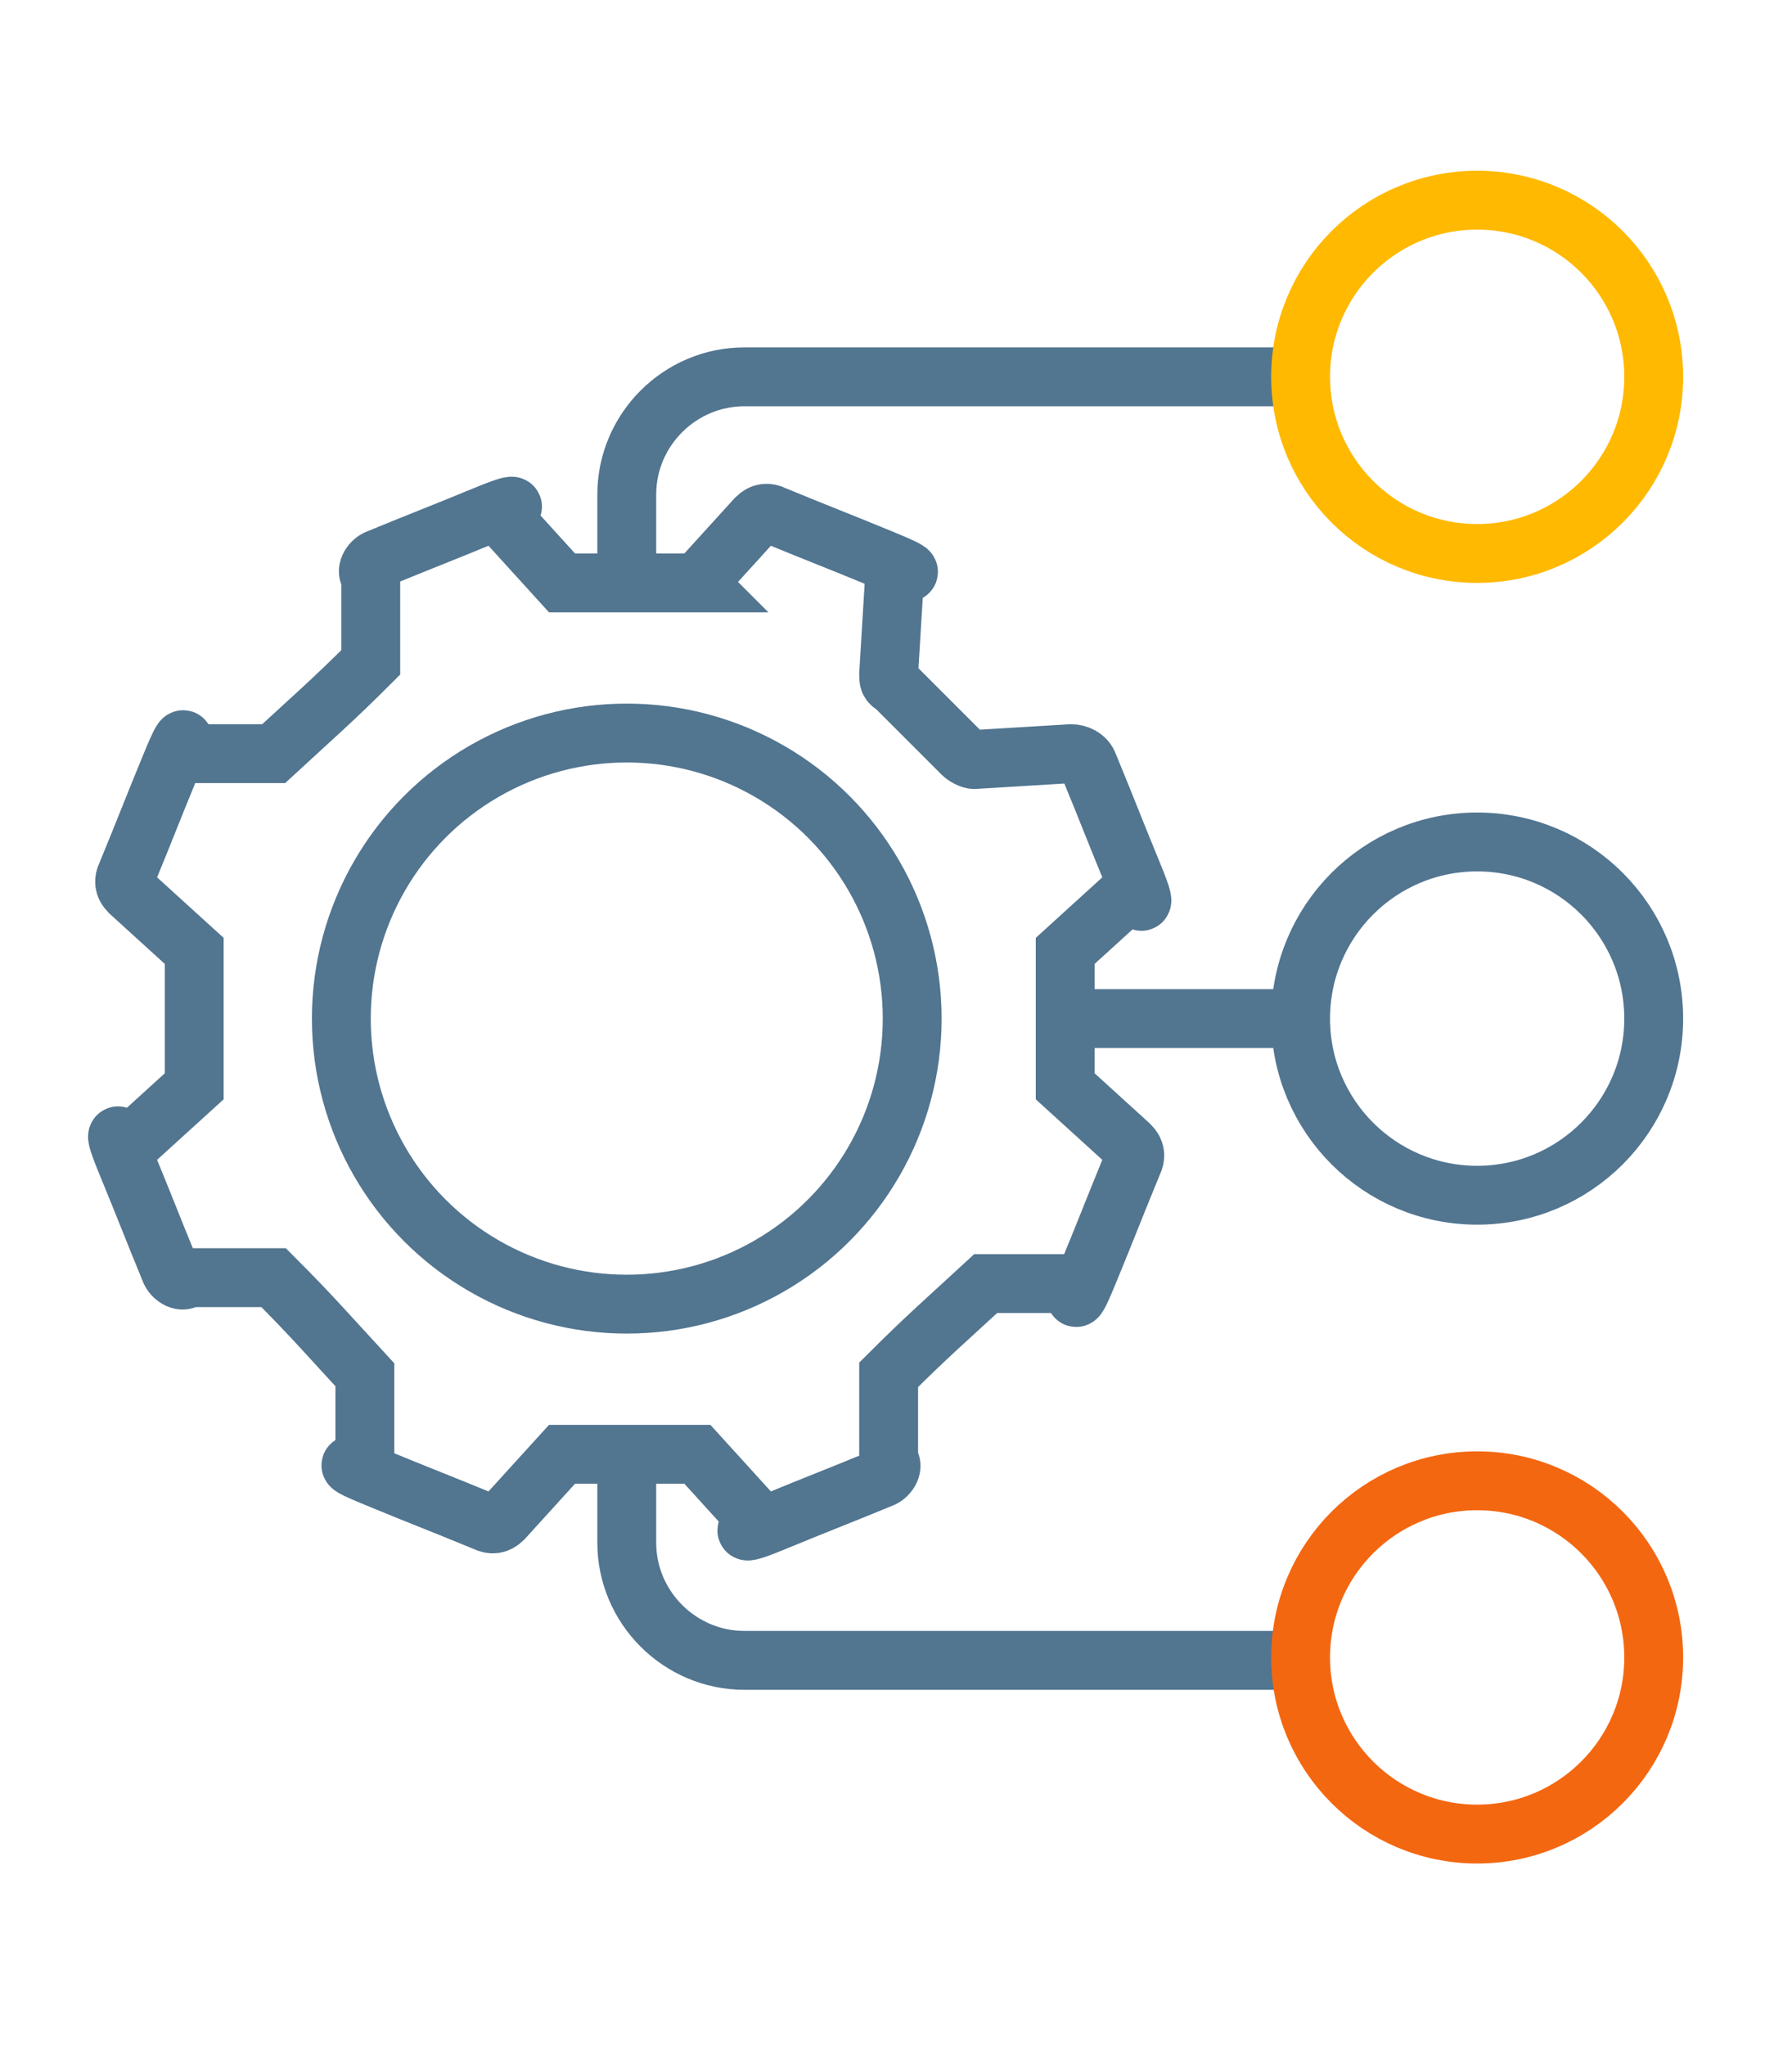 <?xml version="1.0" encoding="UTF-8"?>
<svg id="Layer_1" xmlns="http://www.w3.org/2000/svg" version="1.1" xmlns:xlink="http://www.w3.org/1999/xlink" viewBox="0 0 60.9 69.5">
  <!-- Generator: Adobe Illustrator 29.3.1, SVG Export Plug-In . SVG Version: 2.1.0 Build 151)  -->
  <defs>
    <style>
      .st0 {
        stroke: #527590;
      }

      .st0, .st1, .st2 {
        fill: none;
        stroke-miterlimit: 10;
        stroke-width: 2px;
      }

      .st1 {
        stroke: #ffb900;
      }

      .st2 {
        stroke: #f36711;
      }
    </style>
  </defs>
  <g>
    <path class="st0" d="M23.7,19.8l2-2.2c.2-.2.4-.2.6-.1,1.7.7,2,.8,3.7,1.5s.4.3.4.6l-.2,3.3c0,.2,0,.3.2.4l2.3,2.3c.1.1.3.2.4.2l3.3-.2c.2,0,.5.1.6.4.7,1.7.8,2,1.5,3.7s0,.5-.1.6l-2.2,2v4.6l2.2,2c.2.2.2.4.1.6-.7,1.7-.8,2-1.5,3.7s-.3.4-.6.4h-2.9c-1.3,1.2-2,1.8-3.3,3.1v2.9c.2.2,0,.5-.2.6-1.7.7-2,.8-3.7,1.5s-.5,0-.6-.1l-2-2.2h-4.6l-2,2.2c-.2.2-.4.2-.6.1-1.7-.7-2-.8-3.7-1.5s-.4-.3-.4-.6v-2.9c-1.2-1.3-1.8-2-3.1-3.3h-2.9c-.2.2-.5,0-.6-.2-.7-1.7-.8-2-1.5-3.7s0-.5.1-.6l2.2-2s0-4.6,0-4.6l-2.2-2c-.2-.2-.2-.4-.1-.6.7-1.7.8-2,1.5-3.7s.3-.4.6-.4h2.9c1.3-1.2,2-1.8,3.3-3.1v-2.9c-.2-.2,0-.5.2-.6,1.7-.7,2-.8,3.7-1.5s.5,0,.6.1l2,2.2h4.6Z"/>
    <path class="st0" d="M21.3,20.5v-3.7c0-2.2,1.8-4,4-4h18.6"/>
    <path class="st0" d="M21.3,48.9v3.5c0,2.2,1.8,4,4,4h18.6"/>
  </g>
  <circle class="st0" cx="21.3" cy="34.6" r="9.7"/>
  <line class="st0" x1="36.7" y1="34.6" x2="44.5" y2="34.6"/>
  <circle class="st1" cx="50.2" cy="12.8" r="6"/>
  <circle class="st2" cx="50.2" cy="56.3" r="6"/>
  <circle class="st0" cx="50.2" cy="34.6" r="6"/>
</svg>